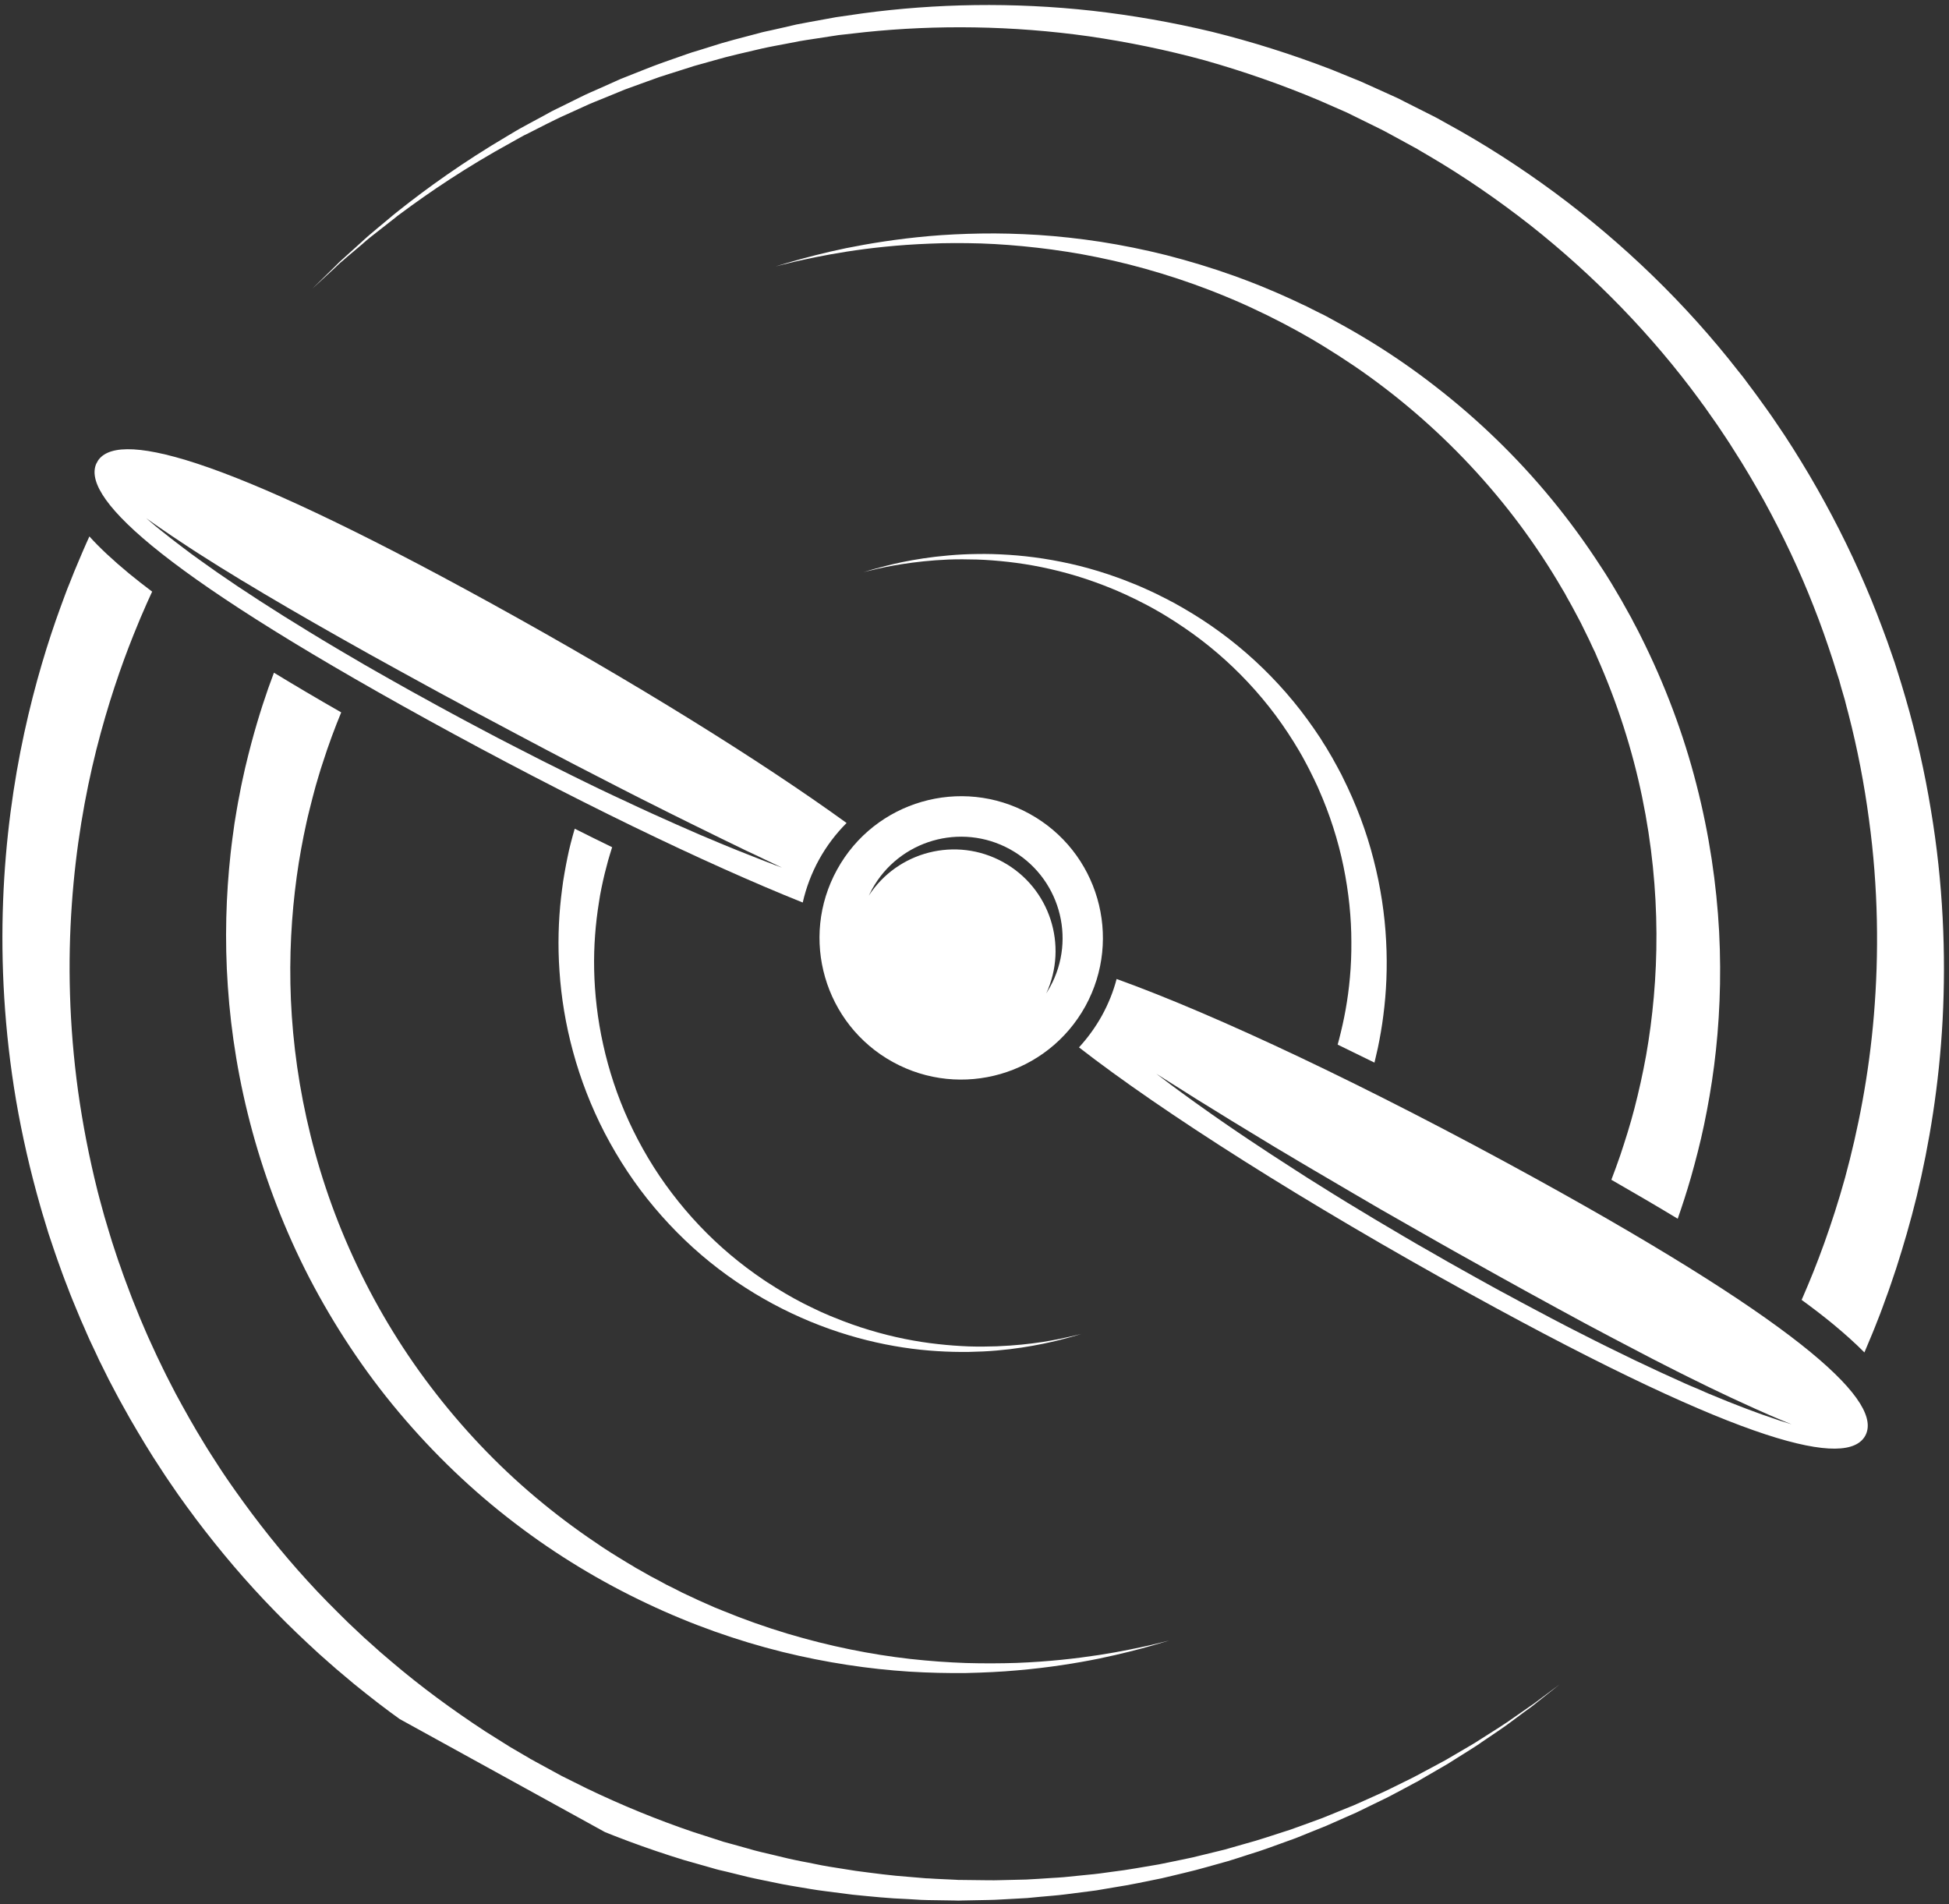 <?xml version="1.0" encoding="UTF-8"?>
<!-- Generated by Pixelmator Pro 3.7 -->
<svg width="304" height="297" viewBox="0 0 304 297" xmlns="http://www.w3.org/2000/svg">
    <rect x="0" y="0" width="304" height="297" fill="#333333" stroke="none"/>
    <clipPath id="clipPath1">
        <path d="M 34.706 104.102 L 185.76 104.102 L 185.76 263.286 L 34.706 263.286 Z M 34.706 104.102"/>
    </clipPath>
    <g id="Group" clip-path="url(#clipPath1)">
        <clipPath id="clipPath2">
            <path d="M 86.567 -57.553 L 362.824 94.552 L 219.537 354.66 L -56.72 202.54 Z M 86.567 -57.553"/>
        </clipPath>
        <g id="g1" clip-path="url(#clipPath2)">
            <clipPath id="clipPath3">
                <path d="M 86.567 -57.553 L 362.824 94.552 L 219.537 354.66 L -56.72 202.54 Z M 86.567 -57.553"/>
            </clipPath>
            <g id="g2" clip-path="url(#clipPath3)">
                <path id="Path" fill="#ffffff" stroke="none" d="M 38.231 119.791 C 37.928 121.146 37.609 122.549 37.354 123.984 C 37.051 125.435 36.827 126.918 36.572 128.432 C 36.477 129.198 36.365 129.979 36.253 130.76 C 36.142 131.541 36.062 132.323 35.966 133.12 C 35.265 139.529 35.025 146.513 35.536 153.831 C 36.03 161.165 37.274 168.818 39.379 176.519 C 41.484 184.204 44.434 191.921 48.262 199.319 C 52.105 206.701 56.778 213.796 62.2 220.237 C 67.622 226.695 73.714 232.53 80.284 237.536 C 86.822 242.543 93.823 246.736 100.856 250.052 C 107.937 253.416 115.081 255.904 122.003 257.626 C 128.924 259.332 135.59 260.304 141.777 260.703 C 144.871 260.894 147.837 260.958 150.66 260.926 C 153.483 260.862 156.146 260.735 158.634 260.511 C 163.641 260.081 167.947 259.379 171.471 258.662 C 174.98 257.929 177.707 257.211 179.557 256.685 C 181.407 256.143 182.379 255.856 182.379 255.856 C 182.379 255.856 181.391 256.095 179.525 256.557 C 177.659 256.972 174.9 257.578 171.376 258.12 C 167.835 258.662 163.53 259.156 158.57 259.348 C 156.082 259.427 153.451 259.443 150.676 259.364 C 147.901 259.268 144.983 259.061 141.953 258.726 C 135.909 258.04 129.434 256.765 122.784 254.772 C 119.451 253.767 116.086 252.587 112.721 251.2 C 112.307 251.041 111.892 250.865 111.461 250.69 C 111.047 250.499 110.632 250.323 110.201 250.132 C 109.787 249.941 109.372 249.765 108.942 249.574 C 108.527 249.383 108.112 249.175 107.682 248.984 C 107.267 248.793 106.853 248.585 106.422 248.394 C 106.007 248.187 105.593 247.98 105.178 247.756 C 104.763 247.549 104.349 247.342 103.918 247.135 C 103.519 246.911 103.105 246.704 102.69 246.465 C 102.276 246.258 101.861 246.034 101.446 245.811 C 101.032 245.572 100.617 245.333 100.186 245.094 L 99.565 244.743 L 99.246 244.568 L 99.086 244.472 L 99.022 244.44 L 98.959 244.392 C 98.544 244.153 98.129 243.898 97.731 243.659 C 97.316 243.404 96.901 243.165 96.503 242.909 C 96.088 242.654 95.689 242.399 95.275 242.144 C 94.876 241.889 94.461 241.634 94.063 241.363 C 93.664 241.092 93.265 240.821 92.867 240.55 C 89.661 238.397 86.535 236.038 83.521 233.503 C 77.493 228.432 71.976 222.597 67.175 216.267 C 62.359 209.938 58.293 203.082 55.055 196.003 C 51.802 188.923 49.41 181.621 47.815 174.415 C 46.22 167.224 45.423 160.113 45.295 153.385 C 45.168 146.672 45.694 140.311 46.603 134.555 C 46.731 133.837 46.842 133.12 46.97 132.418 C 47.098 131.717 47.241 131.015 47.369 130.33 C 47.656 128.975 47.927 127.635 48.262 126.344 C 48.565 125.052 48.916 123.809 49.234 122.597 C 49.601 121.385 49.92 120.205 50.303 119.089 C 51.244 116.124 52.249 113.461 53.221 111.101 C 49.474 108.965 45.981 106.892 42.728 104.915 C 41.548 108.024 40.336 111.691 39.219 115.853 C 38.869 117.112 38.566 118.436 38.231 119.791"/>
            </g>
        </g>
    </g>
    <clipPath id="clipPath4">
        <path d="M 46.954 -2.02 L 304.154 -2.02 L 304.154 214.306 L 46.954 214.306 Z M 46.954 -2.02"/>
    </clipPath>
    <g id="g3" clip-path="url(#clipPath4)">
        <clipPath id="clipPath5">
            <path d="M 86.567 -57.553 L 362.824 94.552 L 219.537 354.66 L -56.72 202.54 Z M 86.567 -57.553"/>
        </clipPath>
        <g id="g4" clip-path="url(#clipPath5)">
            <clipPath id="clipPath6">
                <path d="M 86.567 -57.553 L 362.824 94.552 L 219.537 354.66 L -56.72 202.54 Z M 86.567 -57.553"/>
            </clipPath>
            <g id="g5" clip-path="url(#clipPath6)">
                <path id="path1" fill="#ffffff" stroke="none" d="M 292.002 208.072 C 292.146 207.737 292.273 207.387 292.417 207.052 C 292.688 206.35 292.975 205.633 293.262 204.899 C 293.549 204.166 293.804 203.416 294.091 202.635 C 294.681 201.089 295.207 199.446 295.782 197.756 C 296.882 194.328 297.982 190.598 298.971 186.548 C 300.917 178.48 302.464 169.201 303.006 159.029 C 303.532 148.841 303.101 137.76 301.172 126.28 C 300.231 120.54 298.923 114.689 297.217 108.837 C 297.01 108.104 296.786 107.371 296.563 106.637 C 296.34 105.904 296.101 105.17 295.877 104.437 L 295.526 103.337 L 295.144 102.237 C 294.888 101.503 294.633 100.77 294.378 100.036 C 293.31 97.119 292.193 94.185 290.934 91.283 C 288.446 85.464 285.527 79.724 282.226 74.112 C 280.568 71.321 278.845 68.547 276.98 65.853 C 276.071 64.482 275.082 63.158 274.125 61.819 C 273.647 61.149 273.136 60.496 272.642 59.826 L 271.908 58.837 C 271.653 58.518 271.382 58.2 271.127 57.865 C 262.994 47.422 253.25 37.999 242.485 30.027 C 237.095 26.057 231.466 22.422 225.613 19.233 L 224.529 18.627 L 223.97 18.324 L 223.699 18.18 L 223.38 18.021 C 222.647 17.654 221.929 17.288 221.196 16.921 C 220.462 16.538 219.744 16.187 219.011 15.821 C 218.644 15.629 218.293 15.438 217.91 15.263 L 216.778 14.753 C 215.247 14.067 213.732 13.365 212.217 12.696 C 210.686 12.074 209.171 11.452 207.64 10.83 C 201.516 8.471 195.297 6.51 189.061 4.963 C 182.81 3.464 176.559 2.38 170.371 1.679 C 157.964 0.307 145.86 0.563 134.585 2.077 C 133.182 2.284 131.778 2.492 130.391 2.683 C 129.003 2.938 127.648 3.193 126.276 3.432 C 125.607 3.576 124.921 3.672 124.251 3.815 C 123.581 3.974 122.928 4.118 122.258 4.277 C 121.604 4.421 120.934 4.564 120.28 4.724 C 119.626 4.867 118.957 4.995 118.319 5.186 C 115.735 5.872 113.184 6.494 110.728 7.307 C 110.122 7.498 109.5 7.689 108.894 7.881 C 108.288 8.056 107.682 8.232 107.092 8.455 C 105.896 8.885 104.715 9.3 103.551 9.698 C 103.248 9.81 102.961 9.906 102.674 10.017 C 102.387 10.113 102.1 10.225 101.813 10.336 C 101.239 10.559 100.681 10.783 100.107 11.006 C 98.99 11.452 97.874 11.899 96.774 12.329 C 95.689 12.823 94.621 13.286 93.568 13.764 C 92.516 14.226 91.463 14.673 90.459 15.183 C 89.454 15.693 88.449 16.172 87.46 16.666 C 86.982 16.905 86.488 17.128 86.009 17.383 C 85.531 17.654 85.052 17.909 84.59 18.165 C 83.649 18.659 82.724 19.169 81.815 19.663 C 81.592 19.791 81.368 19.902 81.145 20.03 C 80.922 20.158 80.699 20.285 80.475 20.413 C 80.045 20.684 79.614 20.939 79.168 21.194 C 72.263 25.26 66.585 29.357 62.088 32.929 C 61.801 33.152 61.53 33.375 61.259 33.598 C 60.988 33.821 60.733 34.045 60.461 34.268 C 59.951 34.698 59.441 35.129 58.946 35.527 C 58.452 35.942 57.974 36.341 57.527 36.723 C 57.065 37.106 56.65 37.52 56.235 37.887 C 55.406 38.637 54.641 39.322 53.939 39.96 C 53.588 40.279 53.253 40.582 52.934 40.869 C 52.631 41.172 52.344 41.459 52.073 41.73 C 49.872 43.882 48.708 45.03 48.708 45.03 C 48.708 45.03 49.92 43.914 52.169 41.841 C 52.456 41.57 52.743 41.299 53.062 40.996 C 53.381 40.725 53.732 40.438 54.082 40.119 C 54.8 39.513 55.597 38.844 56.443 38.126 C 56.857 37.76 57.288 37.377 57.75 37.01 C 58.229 36.643 58.707 36.261 59.218 35.862 C 59.712 35.464 60.238 35.065 60.764 34.65 C 61.036 34.427 61.307 34.22 61.578 34.013 C 61.849 33.79 62.12 33.566 62.423 33.359 C 67 29.947 72.773 26.041 79.758 22.214 C 80.188 21.975 80.635 21.736 81.066 21.481 C 81.289 21.369 81.512 21.242 81.735 21.114 C 81.959 21.003 82.198 20.891 82.421 20.779 C 83.33 20.317 84.271 19.839 85.212 19.36 C 85.69 19.137 86.153 18.898 86.631 18.659 C 87.11 18.404 87.62 18.196 88.098 17.973 C 89.087 17.527 90.092 17.064 91.112 16.602 C 92.117 16.124 93.17 15.725 94.222 15.295 C 95.291 14.848 96.359 14.418 97.443 13.971 C 98.544 13.573 99.644 13.174 100.777 12.76 C 101.335 12.568 101.893 12.361 102.467 12.154 C 102.754 12.042 103.041 11.946 103.328 11.867 C 103.615 11.771 103.902 11.675 104.205 11.58 C 105.369 11.213 106.534 10.83 107.73 10.464 C 108.32 10.256 108.926 10.113 109.532 9.938 C 110.138 9.778 110.744 9.603 111.35 9.427 C 113.79 8.71 116.325 8.168 118.877 7.562 C 119.515 7.402 120.169 7.307 120.822 7.163 C 121.46 7.052 122.114 6.924 122.768 6.797 C 123.438 6.669 124.092 6.541 124.746 6.414 C 125.415 6.286 126.085 6.207 126.755 6.095 C 128.094 5.888 129.45 5.681 130.806 5.473 C 132.177 5.33 133.548 5.17 134.936 5.011 C 146.019 3.863 157.852 3.974 169.861 5.665 C 175.857 6.541 181.901 7.769 187.913 9.411 C 193.893 11.101 199.858 13.174 205.695 15.629 C 207.146 16.267 208.597 16.905 210.064 17.543 C 211.468 18.244 212.887 18.93 214.306 19.631 L 215.375 20.158 C 215.726 20.317 216.092 20.54 216.443 20.716 C 217.161 21.114 217.878 21.497 218.58 21.879 C 219.298 22.278 220.015 22.661 220.733 23.059 L 220.877 23.123 C 220.892 23.139 221.02 23.203 220.956 23.171 L 221.211 23.33 L 221.722 23.633 L 222.758 24.239 C 228.292 27.476 233.587 31.127 238.642 35.081 C 248.705 43.021 257.699 52.284 265.131 62.425 C 265.354 62.76 265.593 63.062 265.832 63.381 L 266.502 64.338 C 266.949 64.992 267.411 65.614 267.858 66.267 C 268.719 67.559 269.612 68.85 270.425 70.173 C 272.116 72.788 273.678 75.467 275.177 78.145 C 278.128 83.534 280.727 89.035 282.896 94.6 C 283.996 97.358 284.969 100.164 285.878 102.938 C 286.102 103.64 286.325 104.325 286.532 105.027 L 286.867 106.063 L 287.154 107.115 C 287.361 107.801 287.553 108.503 287.76 109.188 C 287.935 109.89 288.111 110.591 288.302 111.277 C 289.737 116.825 290.79 122.342 291.508 127.731 C 292.991 138.525 293.07 148.857 292.289 158.295 C 291.508 167.734 289.801 176.28 287.792 183.662 C 286.771 187.361 285.655 190.773 284.539 193.898 C 283.965 195.46 283.422 196.943 282.848 198.362 C 282.561 199.064 282.29 199.749 282.003 200.419 C 281.716 201.089 281.445 201.726 281.174 202.364 C 281.126 202.492 281.062 202.603 281.014 202.731 C 282.832 204.054 284.491 205.33 285.958 206.541 C 287.824 208.088 289.434 209.539 290.806 210.926 C 291.061 210.32 291.316 209.698 291.587 209.061 C 291.731 208.742 291.874 208.407 292.002 208.072"/>
            </g>
        </g>
    </g>
    <clipPath id="clipPath7">
        <path d="M 120.44 34.714 L 271.494 34.714 L 271.494 193.898 L 120.44 193.898 Z M 120.44 34.714"/>
    </clipPath>
    <g id="g6" clip-path="url(#clipPath7)">
        <clipPath id="clipPath8">
            <path d="M 86.567 -57.553 L 362.824 94.552 L 219.537 354.66 L -56.72 202.54 Z M 86.567 -57.553"/>
        </clipPath>
        <g id="g7" clip-path="url(#clipPath8)">
            <clipPath id="clipPath9">
                <path d="M 86.567 -57.553 L 362.824 94.552 L 219.537 354.66 L -56.72 202.54 Z M 86.567 -57.553"/>
            </clipPath>
            <g id="g8" clip-path="url(#clipPath9)">
                <path id="path2" fill="#ffffff" stroke="none" d="M 265.8 175.403 C 266.406 172.501 266.949 169.424 267.363 166.203 C 268.193 159.762 268.527 152.715 268.145 145.301 C 267.746 137.903 266.614 130.138 264.604 122.342 C 262.611 114.545 259.693 106.733 255.913 99.207 L 255.562 98.506 L 255.195 97.804 C 254.94 97.342 254.701 96.879 254.462 96.401 C 253.951 95.476 253.425 94.552 252.915 93.627 C 252.373 92.734 251.862 91.809 251.304 90.901 L 250.459 89.545 L 250.028 88.876 L 249.598 88.222 C 247.285 84.651 244.766 81.207 242.071 77.922 C 236.68 71.353 230.541 65.422 223.954 60.32 C 220.669 57.753 217.272 55.409 213.796 53.273 C 212.074 52.221 210.319 51.2 208.549 50.244 C 208.119 50.004 207.672 49.765 207.241 49.526 L 206.556 49.159 L 205.902 48.841 C 205.455 48.617 205.025 48.394 204.594 48.187 L 203.94 47.852 L 203.255 47.533 C 202.362 47.119 201.469 46.672 200.576 46.29 C 199.682 45.891 198.805 45.492 197.896 45.126 C 197.003 44.759 196.126 44.376 195.217 44.041 C 194.324 43.707 193.447 43.356 192.538 43.037 C 188.982 41.761 185.425 40.693 181.949 39.8 C 178.456 38.923 175.028 38.238 171.679 37.712 C 168.346 37.202 165.092 36.851 161.967 36.643 C 158.857 36.452 155.859 36.372 153.004 36.42 C 150.166 36.468 147.471 36.596 144.951 36.819 C 139.896 37.265 135.542 37.983 131.986 38.7 C 128.445 39.434 125.686 40.183 123.821 40.709 C 122.896 40.964 122.178 41.188 121.7 41.331 C 121.221 41.474 120.982 41.554 120.982 41.554 C 120.982 41.554 121.221 41.49 121.715 41.363 C 122.194 41.251 122.912 41.06 123.852 40.837 C 125.75 40.406 128.525 39.8 132.081 39.242 C 135.654 38.684 140.007 38.19 145.015 37.999 C 147.518 37.887 150.182 37.887 152.988 37.967 C 155.795 38.063 158.745 38.286 161.791 38.637 C 164.853 38.987 168.011 39.466 171.248 40.135 C 174.485 40.789 177.803 41.634 181.152 42.654 C 184.501 43.675 187.897 44.871 191.294 46.29 C 192.139 46.624 192.984 47.007 193.83 47.374 C 194.691 47.74 195.52 48.155 196.365 48.554 C 197.227 48.936 198.056 49.367 198.901 49.797 C 199.762 50.212 200.576 50.658 201.405 51.105 L 202.027 51.439 L 202.665 51.79 C 203.079 52.029 203.51 52.269 203.94 52.508 L 204.578 52.874 L 205.168 53.225 C 205.583 53.48 205.998 53.719 206.412 53.974 C 208.055 54.979 209.681 56.031 211.308 57.131 C 214.529 59.332 217.671 61.739 220.685 64.322 C 226.729 69.504 232.263 75.403 237.063 81.844 C 239.455 85.065 241.672 88.413 243.681 91.873 L 244.064 92.511 L 244.415 93.165 L 245.149 94.472 C 245.627 95.333 246.073 96.226 246.552 97.103 C 246.982 97.98 247.429 98.872 247.86 99.765 C 248.067 100.212 248.274 100.658 248.481 101.105 L 248.801 101.758 L 249.088 102.444 C 252.277 109.635 254.637 117.033 256.136 124.319 C 257.651 131.621 258.337 138.796 258.369 145.588 C 258.401 152.38 257.779 158.79 256.758 164.593 C 256.232 167.495 255.61 170.253 254.94 172.852 C 254.27 175.451 253.489 177.874 252.739 180.138 C 252.277 181.494 251.799 182.769 251.336 183.997 C 255.004 186.101 258.465 188.126 261.686 190.071 C 262.388 188.063 263.089 185.91 263.759 183.582 C 264.477 181.031 265.194 178.305 265.8 175.403"/>
            </g>
        </g>
    </g>
    <clipPath id="clipPath10">
        <path d="M -2.036 79.612 L 246.998 79.612 L 246.998 300.02 L -2.036 300.02 Z M -2.036 79.612"/>
    </clipPath>
    <g id="g9" clip-path="url(#clipPath10)">
        <clipPath id="clipPath11">
            <path d="M 86.567 -57.553 L 362.824 94.552 L 219.537 354.66 L -56.72 202.54 Z M 86.567 -57.553"/>
        </clipPath>
        <g id="g10" clip-path="url(#clipPath11)">
            <clipPath id="clipPath12">
                <path d="M 86.567 -57.553 L 362.824 94.552 L 219.537 354.66 L -56.72 202.54 Z M 86.567 -57.553"/>
            </clipPath>
            <g id="g11" clip-path="url(#clipPath12)">
                <path id="path3" fill="#ffffff" stroke="none" d="M 78.833 278.448 L 79.869 279.022 L 80.045 279.118 L 80.428 279.309 L 80.954 279.564 C 82.325 280.266 83.697 280.967 85.068 281.653 C 86.504 282.323 87.939 282.976 89.374 283.63 C 95.099 286.165 100.888 288.318 106.725 290.103 C 108.192 290.518 109.659 290.932 111.11 291.347 L 111.653 291.506 L 112.211 291.65 L 113.311 291.905 C 114.045 292.096 114.778 292.272 115.512 292.447 C 116.963 292.83 118.43 293.117 119.897 293.42 C 120.631 293.563 121.349 293.723 122.082 293.866 C 122.816 294.01 123.549 294.121 124.267 294.249 C 125.001 294.36 125.734 294.488 126.452 294.615 C 127.185 294.727 127.903 294.855 128.637 294.934 C 130.088 295.126 131.539 295.317 132.974 295.492 C 135.877 295.779 138.731 296.082 141.57 296.178 C 142.288 296.226 142.989 296.258 143.691 296.305 C 144.058 296.321 144.409 296.321 144.759 296.337 C 145.11 296.337 145.461 296.353 145.812 296.353 C 146.514 296.369 147.215 296.385 147.917 296.385 C 148.268 296.401 148.603 296.401 148.954 296.401 L 149.48 296.417 L 150.006 296.401 C 151.394 296.385 152.765 296.353 154.137 296.321 C 154.822 296.321 155.508 296.274 156.178 296.242 C 156.864 296.194 157.533 296.162 158.219 296.13 C 158.889 296.082 159.559 296.05 160.228 296.018 C 160.898 295.955 161.568 295.891 162.222 295.827 C 162.892 295.763 163.546 295.7 164.215 295.652 C 164.869 295.588 165.523 295.54 166.177 295.445 C 167.469 295.269 168.76 295.11 170.052 294.95 C 170.371 294.902 170.69 294.855 171.009 294.823 C 171.328 294.759 171.631 294.711 171.95 294.663 C 172.588 294.552 173.21 294.456 173.832 294.344 C 176.351 293.962 178.791 293.42 181.183 292.941 C 182.379 292.67 183.56 292.367 184.724 292.096 C 185.298 291.953 185.888 291.809 186.462 291.666 C 187.036 291.522 187.61 291.363 188.168 291.203 C 189.301 290.885 190.417 290.566 191.533 290.263 C 192.634 289.928 193.718 289.577 194.787 289.226 C 196.939 288.589 198.981 287.791 201.006 287.074 C 201.261 286.994 201.5 286.899 201.756 286.803 C 202.011 286.723 202.25 286.612 202.505 286.516 C 202.984 286.325 203.478 286.133 203.956 285.926 C 204.929 285.543 205.886 285.161 206.811 284.778 C 207.736 284.379 208.661 283.965 209.554 283.566 C 210 283.375 210.447 283.168 210.893 282.976 C 211.34 282.785 211.771 282.594 212.201 282.371 C 213.062 281.956 213.892 281.557 214.721 281.143 C 215.55 280.728 216.379 280.362 217.161 279.931 C 217.942 279.517 218.708 279.102 219.473 278.703 C 219.84 278.496 220.223 278.289 220.589 278.098 C 220.781 278.002 220.956 277.906 221.148 277.811 C 221.323 277.699 221.498 277.603 221.674 277.492 C 223.109 276.663 224.465 275.881 225.772 275.116 C 227.048 274.319 228.276 273.554 229.424 272.82 C 229.711 272.645 229.998 272.453 230.27 272.278 C 230.557 272.103 230.828 271.911 231.083 271.72 C 231.625 271.369 232.135 271.018 232.646 270.668 C 233.14 270.333 233.635 269.998 234.097 269.679 C 234.336 269.52 234.559 269.36 234.783 269.201 C 235.006 269.041 235.229 268.882 235.437 268.723 C 236.298 268.085 237.079 267.511 237.797 266.969 C 238.164 266.714 238.514 266.459 238.833 266.219 C 239.168 265.98 239.455 265.725 239.742 265.502 C 242.039 263.684 243.251 262.712 243.251 262.712 C 243.251 262.712 242.007 263.636 239.663 265.39 C 239.376 265.598 239.073 265.837 238.722 266.06 C 238.387 266.299 238.036 266.538 237.669 266.793 C 236.936 267.304 236.122 267.862 235.261 268.467 C 235.038 268.611 234.831 268.77 234.591 268.914 C 234.368 269.073 234.129 269.217 233.89 269.376 C 233.411 269.679 232.917 269.998 232.406 270.317 C 231.896 270.636 231.37 270.971 230.828 271.321 C 230.557 271.497 230.286 271.672 229.998 271.848 C 229.711 272.007 229.424 272.182 229.137 272.358 C 227.957 273.043 226.729 273.777 225.438 274.526 C 224.114 275.244 222.726 275.993 221.275 276.758 C 221.1 276.854 220.924 276.95 220.733 277.045 C 220.558 277.141 220.366 277.237 220.175 277.332 C 219.808 277.508 219.425 277.699 219.043 277.89 C 218.277 278.257 217.512 278.64 216.714 279.038 C 215.917 279.437 215.088 279.788 214.258 280.17 C 213.429 280.537 212.584 280.92 211.723 281.302 C 211.292 281.51 210.846 281.685 210.399 281.86 C 209.953 282.052 209.506 282.227 209.059 282.402 C 208.15 282.769 207.241 283.152 206.317 283.518 C 205.36 283.869 204.403 284.22 203.446 284.571 C 202.952 284.746 202.473 284.922 201.979 285.097 C 201.724 285.193 201.485 285.288 201.229 285.368 C 200.99 285.448 200.735 285.527 200.48 285.607 C 198.47 286.245 196.413 286.962 194.26 287.536 C 193.208 287.839 192.123 288.158 191.023 288.461 C 189.923 288.732 188.806 289.003 187.69 289.274 C 187.116 289.418 186.558 289.561 185.984 289.689 C 185.41 289.8 184.835 289.928 184.245 290.055 C 183.097 290.279 181.933 290.55 180.737 290.773 C 178.361 291.156 175.953 291.634 173.465 291.921 C 172.859 292.001 172.237 292.096 171.615 292.176 C 171.296 292.208 170.977 292.256 170.674 292.288 C 170.355 292.32 170.036 292.351 169.717 292.383 C 168.457 292.511 167.197 292.638 165.906 292.766 C 165.268 292.83 164.614 292.846 163.976 292.893 C 163.322 292.941 162.684 292.973 162.031 293.021 C 161.377 293.053 160.723 293.085 160.069 293.133 C 159.399 293.149 158.745 293.165 158.092 293.18 C 157.422 293.196 156.752 293.212 156.082 293.228 C 155.428 293.244 154.758 293.26 154.089 293.244 C 152.749 293.228 151.394 293.212 150.038 293.196 L 149.528 293.196 L 149.017 293.165 C 148.683 293.149 148.332 293.133 147.997 293.117 C 147.311 293.085 146.625 293.053 145.94 293.021 C 145.605 292.989 145.254 292.973 144.919 292.957 C 144.568 292.941 144.217 292.941 143.882 292.893 C 143.197 292.846 142.511 292.782 141.809 292.718 C 139.05 292.527 136.26 292.144 133.453 291.777 C 132.065 291.554 130.662 291.331 129.243 291.108 C 128.541 290.996 127.839 290.853 127.138 290.709 C 126.436 290.566 125.734 290.422 125.017 290.295 C 124.315 290.135 123.613 290.024 122.912 289.848 C 122.21 289.689 121.492 289.513 120.79 289.338 C 119.387 289.003 117.968 288.7 116.564 288.27 C 115.863 288.078 115.161 287.887 114.443 287.68 L 112.865 287.249 L 112.338 287.074 C 110.935 286.628 109.532 286.181 108.128 285.719 C 102.531 283.821 96.965 281.541 91.559 278.943 C 90.219 278.289 88.896 277.619 87.556 276.95 C 86.201 276.2 84.845 275.467 83.49 274.733 L 82.979 274.446 L 82.724 274.319 L 82.612 274.239 C 82.66 274.271 82.549 274.207 82.533 274.191 L 81.544 273.617 C 80.89 273.235 80.236 272.852 79.582 272.469 C 78.944 272.071 78.291 271.672 77.653 271.258 C 77.015 270.859 76.361 270.46 75.723 270.046 C 70.636 266.714 65.708 263.11 61.067 259.156 L 59.329 257.673 L 57.639 256.159 L 56.778 255.393 L 54.29 253.05 C 52.121 250.913 49.968 248.777 47.943 246.529 C 43.86 242.064 40.113 237.329 36.668 232.45 C 36.445 232.147 36.237 231.844 36.03 231.541 L 35.392 230.617 C 34.977 229.995 34.547 229.389 34.148 228.751 C 33.351 227.508 32.537 226.28 31.772 225.004 C 30.225 222.485 28.79 219.918 27.402 217.351 C 27.068 216.698 26.733 216.06 26.398 215.406 C 26.238 215.087 26.063 214.768 25.903 214.434 L 25.425 213.461 C 25.106 212.807 24.787 212.154 24.484 211.516 C 24.181 210.846 23.878 210.193 23.575 209.539 L 23.129 208.566 L 22.698 207.578 C 22.411 206.908 22.14 206.254 21.853 205.601 C 21.582 204.947 21.311 204.277 21.055 203.624 C 20.784 202.954 20.513 202.3 20.274 201.631 C 19.78 200.307 19.269 199 18.823 197.661 C 18.584 197.007 18.344 196.337 18.137 195.684 C 17.914 195.014 17.706 194.344 17.483 193.691 L 17.18 192.702 L 16.877 191.698 C 16.686 191.044 16.478 190.374 16.287 189.721 C 16.096 189.067 15.936 188.397 15.745 187.744 C 15.569 187.074 15.378 186.42 15.219 185.767 C 13.895 180.489 12.89 175.26 12.173 170.126 C 10.769 159.874 10.562 150.068 11.2 141.092 C 11.822 132.115 13.257 123.984 15.027 116.921 C 16.813 109.858 18.886 103.847 20.832 99 C 21.071 98.394 21.311 97.804 21.55 97.246 C 21.773 96.656 22.028 96.114 22.251 95.588 C 22.714 94.52 23.144 93.515 23.575 92.607 C 23.623 92.495 23.687 92.383 23.735 92.272 C 22.427 91.299 21.231 90.342 20.114 89.434 C 17.611 87.361 15.553 85.448 13.943 83.662 C 13.783 84.029 13.608 84.411 13.432 84.794 C 13.225 85.24 13.034 85.687 12.842 86.149 C 12.635 86.628 12.428 87.106 12.221 87.616 C 11.774 88.621 11.343 89.737 10.881 90.901 C 10.642 91.49 10.387 92.096 10.163 92.734 C 9.94 93.356 9.701 94.01 9.446 94.679 C 7.5 100.004 5.459 106.589 3.784 114.306 C 2.11 122.023 0.85 130.856 0.483 140.534 C 0.116 150.212 0.659 160.719 2.509 171.624 C 3.449 177.077 4.709 182.61 6.304 188.174 C 6.495 188.876 6.719 189.577 6.926 190.263 C 7.133 190.964 7.341 191.666 7.564 192.367 C 7.803 193.053 8.026 193.754 8.265 194.456 L 8.616 195.492 L 8.983 196.545 C 9.238 197.23 9.478 197.932 9.733 198.633 C 9.988 199.335 10.259 200.02 10.53 200.722 C 11.04 202.109 11.63 203.496 12.205 204.883 C 12.476 205.585 12.795 206.27 13.098 206.956 C 13.401 207.642 13.688 208.343 14.007 209.029 C 14.326 209.714 14.66 210.4 14.979 211.085 L 15.458 212.122 L 15.968 213.142 C 16.303 213.828 16.654 214.513 16.989 215.199 C 17.34 215.869 17.706 216.554 18.057 217.224 L 18.599 218.244 C 18.775 218.579 18.966 218.914 19.158 219.249 C 19.54 219.934 19.907 220.604 20.29 221.274 C 21.837 223.936 23.431 226.615 25.154 229.198 C 25.999 230.521 26.908 231.797 27.785 233.088 C 28.232 233.726 28.71 234.364 29.157 235.001 L 29.858 235.942 C 30.082 236.261 30.321 236.58 30.56 236.899 C 34.34 241.905 38.438 246.752 42.887 251.296 C 45.088 253.576 47.4 255.76 49.745 257.913 L 51.531 259.491 L 52.44 260.288 L 55.167 262.584 L 57.033 264.083 C 62.008 268.053 67.271 271.656 72.677 274.925 C 73.331 275.355 74.033 275.738 74.703 276.136 C 75.388 276.535 76.074 276.918 76.76 277.316 C 77.445 277.699 78.147 278.082 78.833 278.448"/>
            </g>
        </g>
    </g>
    <clipPath id="clipPath13">
        <path d="M 124.522 120.429 L 173.513 120.429 L 173.513 169.408 L 124.522 169.408 Z M 124.522 120.429"/>
    </clipPath>
    <g id="g12" clip-path="url(#clipPath13)">
        <clipPath id="clipPath14">
            <path d="M 86.567 -57.553 L 362.824 94.552 L 219.537 354.66 L -56.72 202.54 Z M 86.567 -57.553"/>
        </clipPath>
        <g id="g13" clip-path="url(#clipPath14)">
            <clipPath id="clipPath15">
                <path d="M 86.567 -57.553 L 362.824 94.552 L 219.537 354.66 L -56.72 202.54 Z M 86.567 -57.553"/>
            </clipPath>
            <g id="g14" clip-path="url(#clipPath15)">
                <path id="path4" fill="#ffffff" stroke="none" d="M 163.195 154.931 C 166.639 147.453 163.769 138.477 156.449 134.443 C 149.113 130.409 139.991 132.785 135.51 139.689 C 135.669 139.354 135.845 139.019 136.02 138.684 C 140.246 131.031 149.879 128.241 157.533 132.45 C 165.204 136.675 167.995 146.305 163.769 153.959 C 163.577 154.293 163.386 154.628 163.195 154.931 Z M 160.579 126.918 C 149.895 121.034 136.451 124.925 130.566 135.623 C 124.682 146.305 128.573 159.746 139.258 165.629 C 149.942 171.513 163.386 167.622 169.287 156.94 C 175.171 146.242 171.28 132.801 160.579 126.918"/>
            </g>
        </g>
    </g>
    <clipPath id="clipPath16">
        <path d="M 83.697 83.694 L 218.421 83.694 L 218.421 214.306 L 83.697 214.306 Z M 83.697 83.694"/>
    </clipPath>
    <g id="g15" clip-path="url(#clipPath16)">
        <clipPath id="clipPath17">
            <path d="M 86.567 -57.553 L 362.824 94.552 L 219.537 354.66 L -56.72 202.54 Z M 86.567 -57.553"/>
        </clipPath>
        <g id="g16" clip-path="url(#clipPath17)">
            <clipPath id="clipPath18">
                <path d="M 86.567 -57.553 L 362.824 94.552 L 219.537 354.66 L -56.72 202.54 Z M 86.567 -57.553"/>
            </clipPath>
            <g id="g17" clip-path="url(#clipPath18)">
                <path id="path5" fill="#ffffff" stroke="none" d="M 162.573 209.3 C 160.611 209.603 158.219 209.858 155.476 209.969 C 154.089 210.017 152.622 210.033 151.091 209.985 C 149.544 209.922 147.933 209.81 146.259 209.619 C 142.91 209.252 139.305 208.55 135.622 207.434 C 133.788 206.892 131.922 206.223 130.056 205.457 C 129.817 205.362 129.593 205.266 129.354 205.17 C 129.131 205.075 128.892 204.963 128.653 204.867 C 128.429 204.772 128.19 204.66 127.967 204.564 C 127.728 204.453 127.488 204.341 127.265 204.23 C 127.026 204.118 126.803 204.006 126.564 203.895 C 126.324 203.783 126.101 203.672 125.878 203.56 C 125.639 203.432 125.399 203.321 125.176 203.209 C 124.953 203.082 124.714 202.954 124.49 202.842 C 124.267 202.715 124.028 202.603 123.805 202.476 C 123.581 202.348 123.342 202.205 123.103 202.077 L 122.752 201.87 L 122.577 201.774 L 122.465 201.71 L 122.417 201.679 C 122.194 201.551 121.971 201.408 121.747 201.28 C 121.508 201.136 121.285 201.009 121.062 200.865 C 120.838 200.722 120.615 200.578 120.392 200.435 C 120.153 200.291 119.929 200.148 119.706 200.004 C 119.483 199.861 119.26 199.702 119.036 199.558 C 117.266 198.362 115.528 197.055 113.869 195.652 C 110.52 192.83 107.474 189.609 104.811 186.101 C 102.132 182.594 99.883 178.783 98.081 174.861 C 96.279 170.939 94.956 166.889 94.079 162.903 C 93.186 158.901 92.755 154.963 92.675 151.248 C 92.596 147.517 92.898 143.994 93.409 140.805 C 93.473 140.406 93.536 140.008 93.6 139.609 C 93.68 139.226 93.744 138.844 93.823 138.461 C 93.983 137.696 94.142 136.962 94.318 136.245 C 94.493 135.527 94.685 134.842 94.86 134.172 C 95.067 133.503 95.243 132.849 95.45 132.227 C 95.466 132.195 95.466 132.163 95.482 132.131 C 93.552 131.191 91.607 130.234 89.645 129.246 C 89.534 129.628 89.422 130.027 89.31 130.425 C 89.103 131.127 88.944 131.86 88.752 132.61 C 88.593 133.375 88.417 134.14 88.274 134.938 C 88.114 135.735 87.987 136.564 87.843 137.409 C 87.779 137.839 87.731 138.254 87.668 138.7 C 87.604 139.131 87.556 139.561 87.508 140.008 C 87.11 143.547 86.982 147.422 87.269 151.487 C 87.54 155.553 88.226 159.794 89.39 164.051 C 90.554 168.324 92.197 172.597 94.318 176.695 C 96.455 180.792 99.038 184.73 102.052 188.302 C 105.05 191.873 108.431 195.11 112.067 197.884 C 115.703 200.658 119.579 202.986 123.47 204.82 C 127.409 206.685 131.364 208.056 135.191 209.013 C 139.034 209.969 142.734 210.511 146.163 210.719 C 147.869 210.83 149.528 210.862 151.075 210.846 C 152.638 210.814 154.121 210.751 155.508 210.623 C 158.283 210.384 160.675 209.985 162.621 209.587 C 164.566 209.188 166.081 208.79 167.102 208.503 C 168.122 208.2 168.665 208.04 168.665 208.04 C 168.665 208.04 168.122 208.168 167.086 208.423 C 166.049 208.662 164.518 208.997 162.573 209.3 Z M 214.912 163.445 C 215.247 161.835 215.55 160.129 215.773 158.343 C 216.236 154.772 216.427 150.865 216.204 146.752 C 215.997 142.654 215.359 138.35 214.242 134.029 C 213.142 129.708 211.515 125.371 209.426 121.21 L 209.235 120.811 L 209.028 120.429 C 208.884 120.173 208.757 119.902 208.613 119.647 C 208.342 119.137 208.055 118.627 207.768 118.117 C 207.465 117.607 207.178 117.096 206.875 116.602 L 206.396 115.853 L 206.173 115.486 L 205.934 115.103 C 204.642 113.142 203.255 111.229 201.756 109.411 C 198.757 105.76 195.361 102.476 191.709 99.638 C 189.891 98.235 188.009 96.927 186.079 95.747 C 185.122 95.158 184.15 94.6 183.177 94.057 C 182.938 93.93 182.682 93.802 182.443 93.675 L 182.061 93.467 L 181.71 93.292 C 181.454 93.165 181.215 93.037 180.976 92.925 L 180.609 92.734 L 180.243 92.559 C 179.748 92.335 179.254 92.08 178.759 91.873 C 178.249 91.65 177.771 91.427 177.26 91.219 C 176.766 91.028 176.288 90.821 175.777 90.629 C 175.283 90.438 174.804 90.247 174.294 90.071 C 172.333 89.354 170.355 88.764 168.426 88.27 C 166.496 87.791 164.582 87.409 162.732 87.122 C 160.882 86.835 159.08 86.644 157.358 86.532 C 155.62 86.42 153.961 86.372 152.382 86.404 C 150.804 86.42 149.32 86.5 147.917 86.628 C 145.11 86.867 142.702 87.265 140.741 87.664 C 138.763 88.078 137.248 88.493 136.212 88.78 C 135.685 88.923 135.303 89.051 135.032 89.131 C 134.76 89.21 134.633 89.242 134.633 89.242 C 134.633 89.242 134.76 89.21 135.032 89.147 C 135.303 89.083 135.701 88.971 136.228 88.86 C 137.28 88.605 138.811 88.27 140.789 87.967 C 142.766 87.664 145.174 87.377 147.949 87.265 C 149.336 87.217 150.82 87.217 152.382 87.265 C 153.929 87.313 155.556 87.441 157.262 87.632 C 158.953 87.823 160.707 88.094 162.493 88.461 C 164.295 88.828 166.129 89.29 167.979 89.848 C 169.845 90.422 171.727 91.092 173.608 91.873 C 174.087 92.064 174.549 92.272 175.012 92.479 C 175.49 92.67 175.953 92.909 176.415 93.133 C 176.894 93.34 177.356 93.579 177.818 93.818 C 178.297 94.041 178.743 94.297 179.206 94.536 L 179.908 94.918 C 180.147 95.062 180.386 95.189 180.609 95.317 L 180.976 95.524 L 181.295 95.716 C 181.534 95.859 181.758 96.003 181.981 96.13 C 182.906 96.688 183.799 97.278 184.692 97.884 C 186.494 99.112 188.232 100.435 189.907 101.87 C 193.256 104.74 196.318 108.008 198.981 111.58 C 200.304 113.365 201.532 115.231 202.649 117.128 L 202.856 117.495 L 203.063 117.846 L 203.462 118.579 C 203.733 119.057 203.972 119.552 204.227 120.03 C 204.483 120.524 204.722 121.018 204.961 121.513 C 205.073 121.752 205.2 122.007 205.312 122.262 L 205.487 122.629 L 205.647 122.996 C 207.417 126.982 208.725 131.079 209.554 135.129 C 210.383 139.179 210.782 143.149 210.782 146.911 C 210.814 150.69 210.463 154.23 209.889 157.45 C 209.602 159.061 209.251 160.591 208.884 162.026 C 208.804 162.329 208.725 162.632 208.645 162.919 C 210.527 163.828 212.44 164.769 214.386 165.725 C 214.561 164.992 214.737 164.226 214.912 163.445"/>
            </g>
        </g>
    </g>
    <clipPath id="clipPath19">
        <path d="M 14.294 67.367 L 291.906 67.367 L 291.906 226.551 L 14.294 226.551 Z M 14.294 67.367"/>
    </clipPath>
    <g id="g18" clip-path="url(#clipPath19)">
        <clipPath id="clipPath20">
            <path d="M 86.567 -57.553 L 362.824 94.552 L 219.537 354.66 L -56.72 202.54 Z M 86.567 -57.553"/>
        </clipPath>
        <g id="g19" clip-path="url(#clipPath20)">
            <clipPath id="clipPath21">
                <path d="M 86.567 -57.553 L 362.824 94.552 L 219.537 354.66 L -56.72 202.54 Z M 86.567 -57.553"/>
            </clipPath>
            <g id="g20" clip-path="url(#clipPath21)">
                <path id="path6" fill="#ffffff" stroke="none" d="M 79.933 116.267 C 78.386 115.47 76.823 114.673 75.261 113.828 C 74.479 113.413 73.698 112.999 72.916 112.584 C 72.135 112.17 71.354 111.739 70.572 111.325 C 69.009 110.48 67.462 109.635 65.915 108.774 C 65.517 108.566 65.134 108.343 64.751 108.136 C 64.369 107.929 63.986 107.705 63.603 107.498 C 62.838 107.068 62.072 106.637 61.307 106.207 C 59.792 105.346 58.277 104.501 56.794 103.64 C 56.06 103.209 55.326 102.779 54.593 102.348 C 53.859 101.934 53.142 101.487 52.424 101.073 C 49.569 99.383 46.826 97.693 44.243 96.082 C 41.659 94.456 39.235 92.893 37.019 91.411 C 36.461 91.044 35.934 90.661 35.408 90.311 C 34.882 89.944 34.356 89.609 33.861 89.258 C 32.872 88.557 31.932 87.903 31.054 87.265 C 30.608 86.946 30.193 86.628 29.779 86.341 C 29.38 86.038 28.981 85.735 28.614 85.464 C 27.865 84.906 27.179 84.364 26.573 83.901 C 25.951 83.423 25.409 82.976 24.947 82.61 C 24.707 82.418 24.5 82.243 24.293 82.084 C 24.101 81.908 23.926 81.765 23.766 81.637 C 23.129 81.095 22.794 80.808 22.794 80.808 C 22.794 80.808 23.16 81.063 23.83 81.541 C 24.006 81.669 24.197 81.797 24.404 81.94 C 24.612 82.084 24.835 82.243 25.09 82.418 C 25.329 82.594 25.6 82.769 25.887 82.96 C 26.174 83.168 26.478 83.375 26.796 83.582 C 27.434 84.013 28.152 84.491 28.933 85.001 C 29.316 85.256 29.731 85.527 30.145 85.798 C 30.576 86.07 31.023 86.357 31.469 86.644 C 32.378 87.217 33.351 87.823 34.371 88.477 C 34.898 88.796 35.424 89.115 35.966 89.45 C 36.508 89.784 37.051 90.119 37.625 90.47 C 38.199 90.805 38.773 91.156 39.363 91.506 C 39.953 91.873 40.559 92.224 41.165 92.591 C 42.393 93.324 43.685 94.073 44.992 94.839 C 47.624 96.369 50.399 97.964 53.285 99.59 C 54.736 100.403 56.203 101.232 57.687 102.061 C 59.186 102.89 60.701 103.719 62.216 104.564 C 63.747 105.409 65.293 106.254 66.84 107.099 C 68.387 107.945 69.934 108.79 71.497 109.619 C 72.278 110.049 73.044 110.464 73.825 110.894 C 74.607 111.309 75.388 111.723 76.17 112.138 C 77.717 112.967 79.263 113.796 80.81 114.609 C 82.341 115.422 83.872 116.235 85.387 117.033 C 86.902 117.83 88.385 118.595 89.869 119.376 C 91.336 120.126 92.787 120.875 94.206 121.608 C 94.908 121.975 95.61 122.342 96.311 122.693 C 97.013 123.043 97.699 123.394 98.368 123.745 C 99.054 124.08 99.708 124.43 100.378 124.765 C 101.032 125.1 101.686 125.419 102.323 125.738 C 103.599 126.392 104.843 126.997 106.023 127.587 C 107.219 128.193 108.367 128.735 109.452 129.277 C 110.536 129.82 111.573 130.314 112.53 130.792 C 113.503 131.27 114.412 131.701 115.257 132.115 C 116.086 132.53 116.867 132.897 117.569 133.216 C 120.376 134.555 121.971 135.32 121.971 135.32 C 121.971 135.32 121.556 135.161 120.775 134.874 C 120.009 134.571 118.861 134.156 117.41 133.566 C 115.974 133.008 114.22 132.307 112.227 131.478 C 111.732 131.254 111.222 131.047 110.68 130.824 C 110.154 130.601 109.611 130.378 109.053 130.138 C 108.495 129.883 107.937 129.644 107.347 129.389 C 106.757 129.134 106.167 128.879 105.561 128.608 C 103.121 127.524 100.489 126.344 97.731 125.036 C 97.045 124.717 96.343 124.399 95.641 124.064 C 94.924 123.729 94.222 123.378 93.489 123.043 C 92.053 122.358 90.586 121.624 89.087 120.891 C 86.105 119.424 83.043 117.878 79.933 116.267 Z M 127.744 134.077 C 128.924 131.94 130.375 130.027 132.049 128.353 C 118.765 118.739 99.118 106.494 76.648 94.121 C 33.478 70.349 17.898 67.064 15.139 72.071 C 12.396 77.061 23.495 88.461 66.665 112.233 C 89.135 124.606 109.994 134.666 125.208 140.757 C 125.734 138.445 126.579 136.197 127.744 134.077 Z M 242.836 204.006 C 244.335 204.82 245.818 205.617 247.27 206.414 C 250.204 207.976 253.027 209.475 255.738 210.878 C 257.077 211.58 258.385 212.265 259.661 212.903 C 260.315 213.222 260.936 213.557 261.542 213.86 C 262.164 214.163 262.77 214.466 263.36 214.768 C 263.951 215.071 264.541 215.342 265.115 215.629 C 265.673 215.901 266.231 216.188 266.773 216.443 C 267.874 216.969 268.91 217.463 269.883 217.925 C 270.377 218.149 270.84 218.372 271.302 218.579 C 271.765 218.786 272.195 218.994 272.626 219.185 C 273.471 219.584 274.253 219.918 274.97 220.237 C 275.321 220.397 275.656 220.54 275.975 220.684 C 276.294 220.811 276.581 220.939 276.868 221.066 C 277.139 221.178 277.394 221.29 277.633 221.385 C 277.873 221.481 278.08 221.577 278.271 221.656 C 279.037 221.975 279.451 222.135 279.451 222.135 C 279.451 222.135 279.021 222.007 278.239 221.752 C 278.032 221.688 277.809 221.624 277.57 221.545 C 277.33 221.465 277.059 221.369 276.788 221.274 C 276.214 221.082 275.544 220.859 274.827 220.604 C 274.093 220.333 273.28 220.046 272.403 219.711 C 271.972 219.536 271.51 219.36 271.047 219.185 C 270.569 218.994 270.09 218.802 269.58 218.611 C 268.575 218.212 267.523 217.766 266.39 217.304 C 265.832 217.064 265.258 216.809 264.684 216.554 C 264.094 216.315 263.488 216.06 262.882 215.789 C 260.458 214.705 257.827 213.493 255.084 212.186 C 252.325 210.862 249.438 209.443 246.488 207.929 C 245.739 207.546 244.989 207.179 244.24 206.781 C 243.49 206.382 242.74 205.999 241.975 205.601 C 240.46 204.804 238.929 203.99 237.382 203.161 C 236.633 202.763 235.851 202.332 235.086 201.918 C 234.687 201.71 234.304 201.503 233.922 201.296 C 233.539 201.073 233.14 200.865 232.757 200.658 C 231.21 199.797 229.664 198.952 228.117 198.075 C 227.335 197.645 226.57 197.198 225.788 196.768 C 225.023 196.337 224.257 195.891 223.492 195.445 C 221.945 194.584 220.43 193.691 218.931 192.814 C 215.917 191.044 212.967 189.29 210.128 187.552 C 208.709 186.675 207.321 185.83 205.966 184.969 C 205.28 184.539 204.61 184.124 203.956 183.71 C 203.287 183.279 202.633 182.865 201.995 182.45 C 199.427 180.808 197.019 179.23 194.802 177.747 C 194.26 177.38 193.718 177.013 193.192 176.663 C 192.666 176.296 192.155 175.945 191.645 175.61 C 191.151 175.26 190.656 174.925 190.194 174.606 C 189.715 174.271 189.269 173.952 188.822 173.649 C 187.052 172.406 185.521 171.305 184.261 170.381 C 183.001 169.472 182.045 168.739 181.375 168.228 C 180.721 167.734 180.354 167.463 180.354 167.463 C 180.354 167.463 181.853 168.42 184.485 170.062 C 185.138 170.476 185.872 170.939 186.653 171.433 C 187.451 171.911 188.312 172.469 189.237 173.027 C 190.146 173.585 191.119 174.191 192.155 174.829 C 193.192 175.451 194.276 176.121 195.409 176.806 C 196.557 177.492 197.721 178.225 198.949 178.959 C 199.571 179.325 200.193 179.692 200.831 180.075 C 201.453 180.457 202.106 180.84 202.76 181.223 C 203.414 181.605 204.068 182.004 204.754 182.402 C 205.423 182.801 206.093 183.2 206.795 183.598 C 208.166 184.411 209.57 185.24 211.005 186.07 C 212.44 186.915 213.892 187.76 215.375 188.621 C 216.858 189.466 218.357 190.327 219.872 191.188 C 221.387 192.048 222.902 192.909 224.433 193.786 C 225.198 194.217 225.98 194.663 226.745 195.094 C 227.511 195.524 228.292 195.955 229.058 196.385 C 230.604 197.262 232.151 198.123 233.682 198.968 C 235.229 199.829 236.76 200.674 238.291 201.519 C 239.822 202.364 241.337 203.193 242.836 204.006 Z M 171.886 158.375 C 170.881 160.193 169.669 161.851 168.298 163.349 C 181.263 173.426 203.462 187.568 229.44 201.87 C 272.594 225.642 288.175 228.927 290.934 223.92 C 293.692 218.914 282.577 207.514 239.407 183.742 C 213.445 169.456 189.636 158.247 174.167 152.683 C 173.656 154.644 172.891 156.541 171.886 158.375"/>
            </g>
        </g>
    </g>
</svg>
